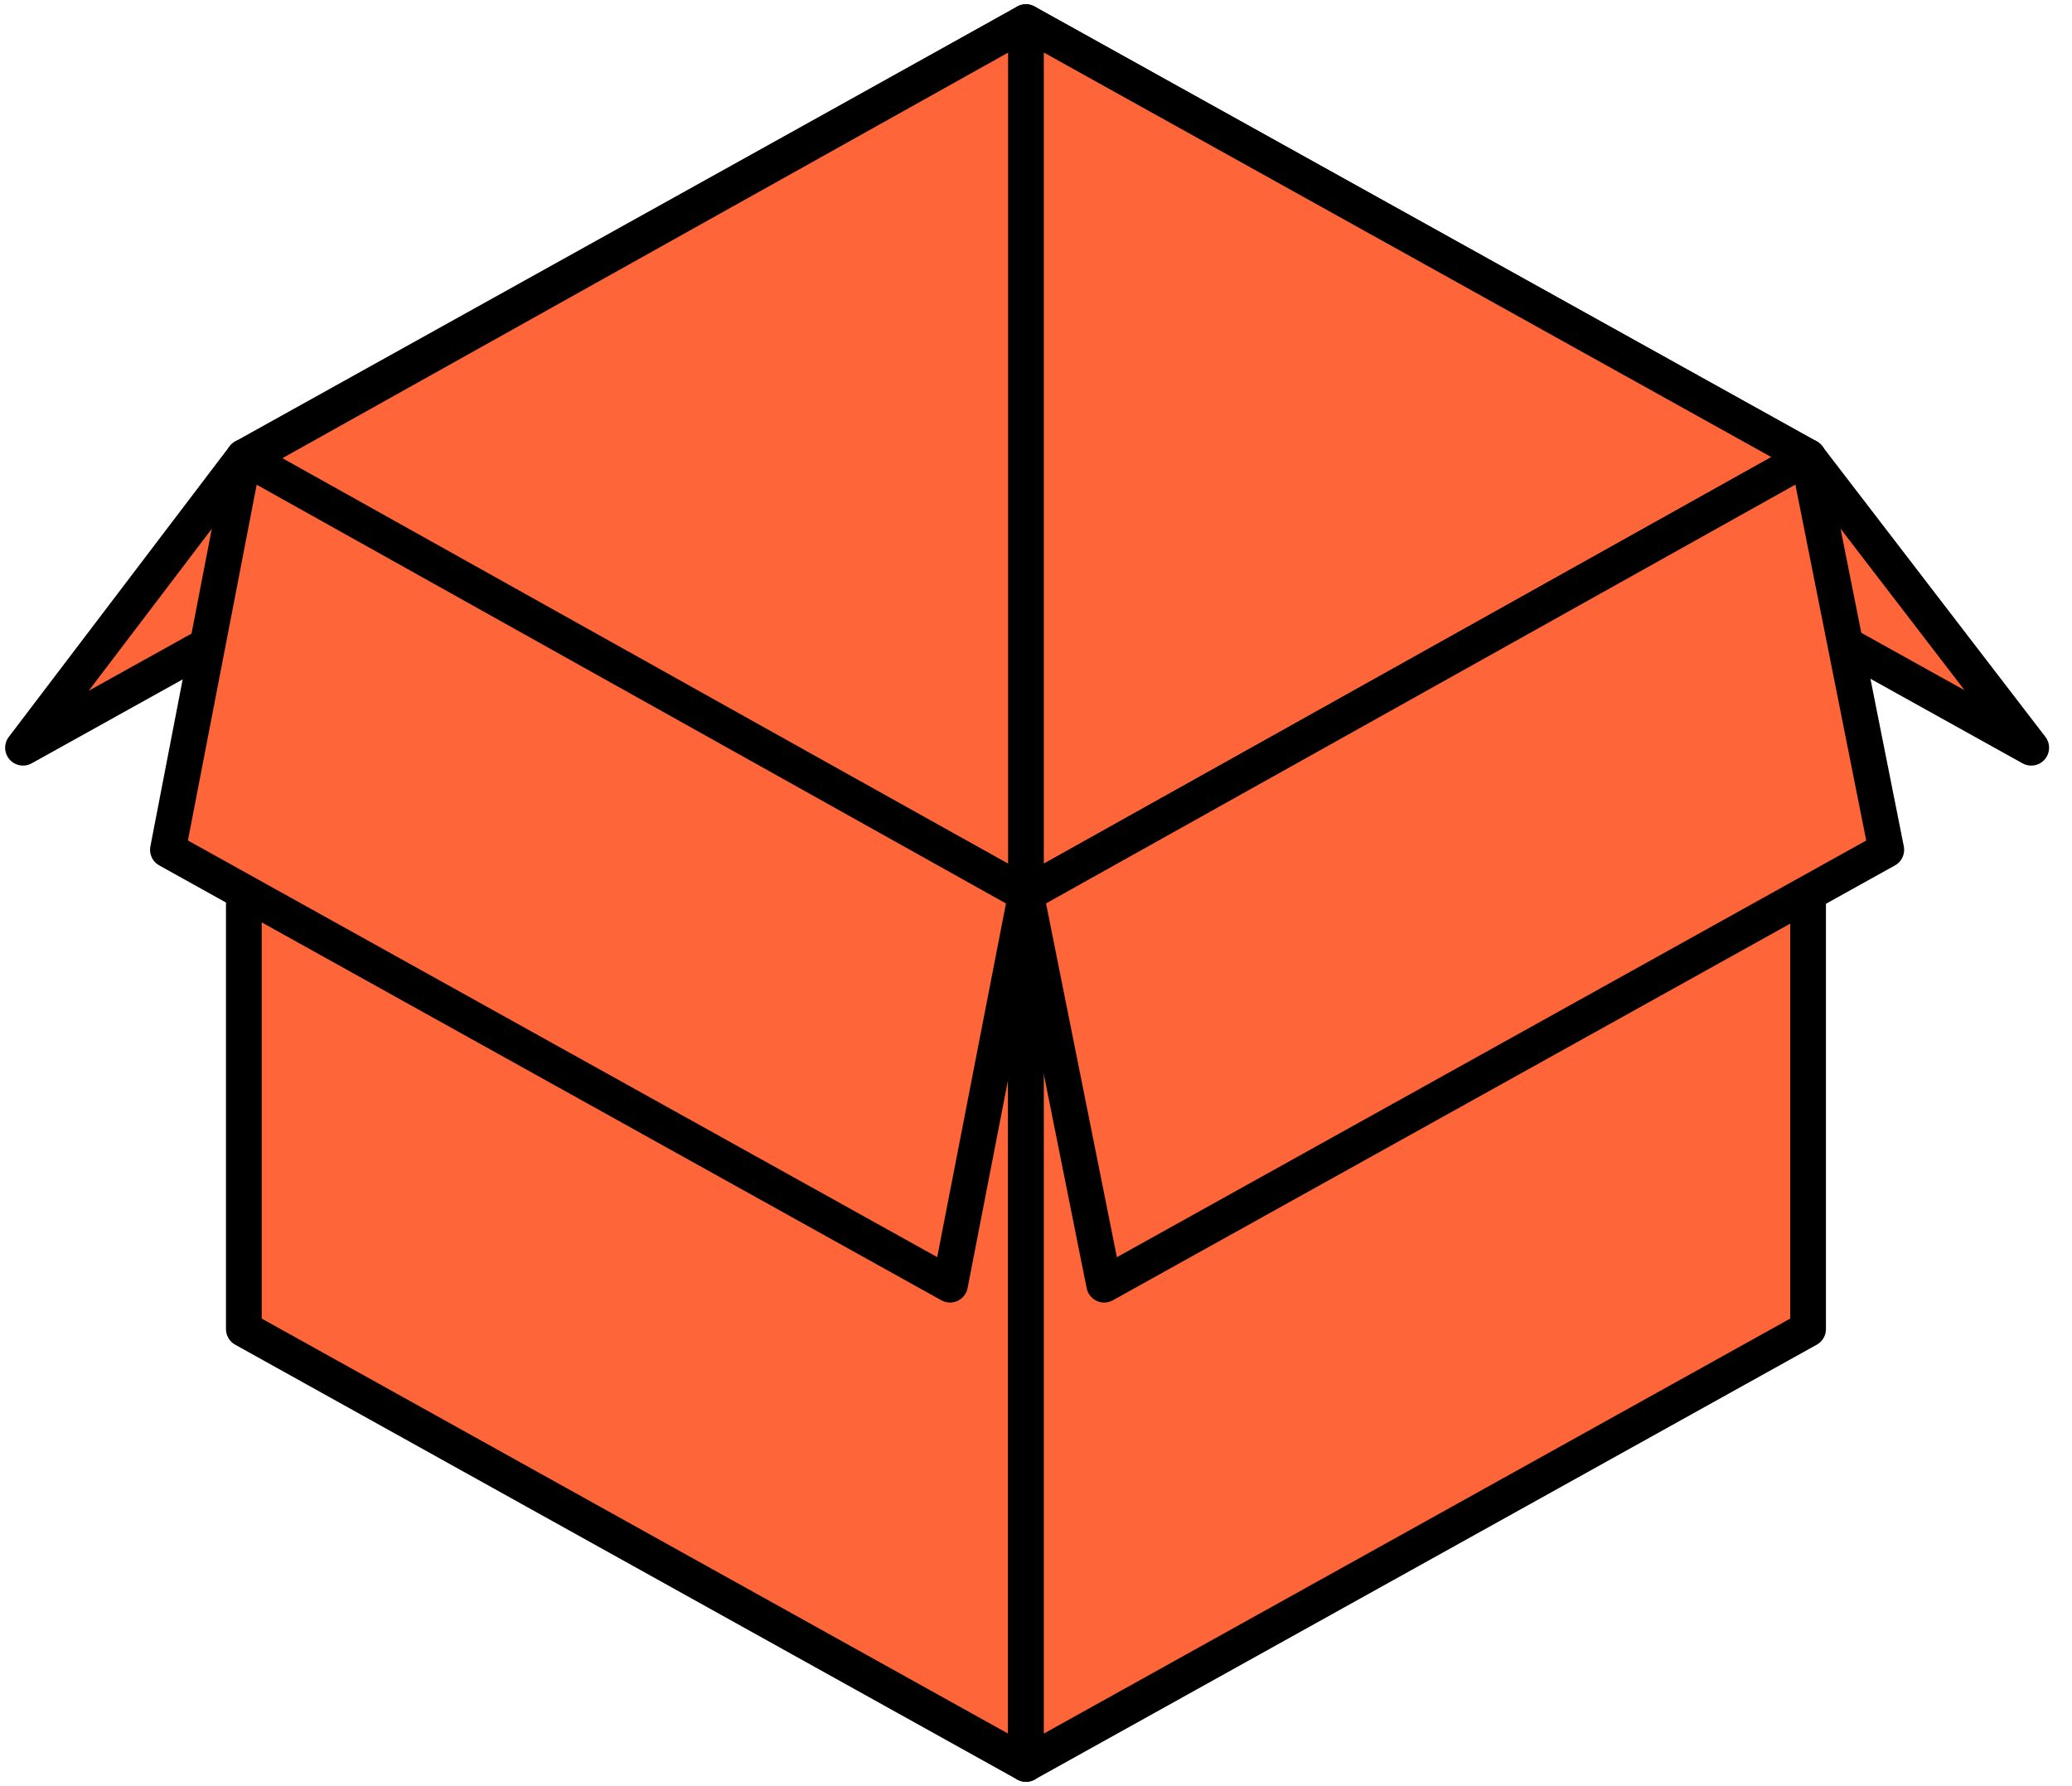 <?xml version="1.0" encoding="utf-8"?>
<svg xmlns="http://www.w3.org/2000/svg" width="116" height="100" viewBox="0 0 116 100" fill="none">
<path d="M57.438 1.242L69.93 17.515L113.717 41.863L101.225 25.59L57.438 1.242Z" fill="#FE663A" stroke="black" stroke-width="2" stroke-miterlimit="10" stroke-linejoin="round"/>
<path d="M57.438 1.242L45.075 17.515L1.288 41.863L13.651 25.59L57.438 1.242Z" fill="#FE663A" stroke="black" stroke-width="2" stroke-miterlimit="10" stroke-linejoin="round"/>
<path d="M57.438 1.242L101.225 25.59L57.438 50.062L13.651 25.714L57.438 1.242Z" fill="#FE663A" stroke="black" stroke-width="2" stroke-miterlimit="10" stroke-linejoin="round"/>
<path d="M13.651 74.41L57.438 98.758V50.063L13.651 25.715V74.41Z" fill="#FE663A" stroke="black" stroke-width="2" stroke-miterlimit="10" stroke-linejoin="round"/>
<path d="M101.225 74.41L57.438 98.757V50.062L101.225 25.59V74.41Z" fill="#FE663A" stroke="black" stroke-width="2" stroke-miterlimit="10" stroke-linejoin="round"/>
<path d="M101.225 25.59L105.603 47.577L61.817 71.925L57.438 50.062L101.225 25.59Z" fill="#FE663A" stroke="black" stroke-width="2" stroke-miterlimit="10" stroke-linejoin="round"/>
<path d="M13.651 25.59L9.401 47.577L53.188 71.925L57.438 50.062L13.651 25.59Z" fill="#FE663A" stroke="black" stroke-width="2" stroke-miterlimit="10" stroke-linejoin="round"/>
<path d="M57.438 1.242V50.062" stroke="black" stroke-width="2" stroke-miterlimit="10" stroke-linejoin="round"/>
</svg>